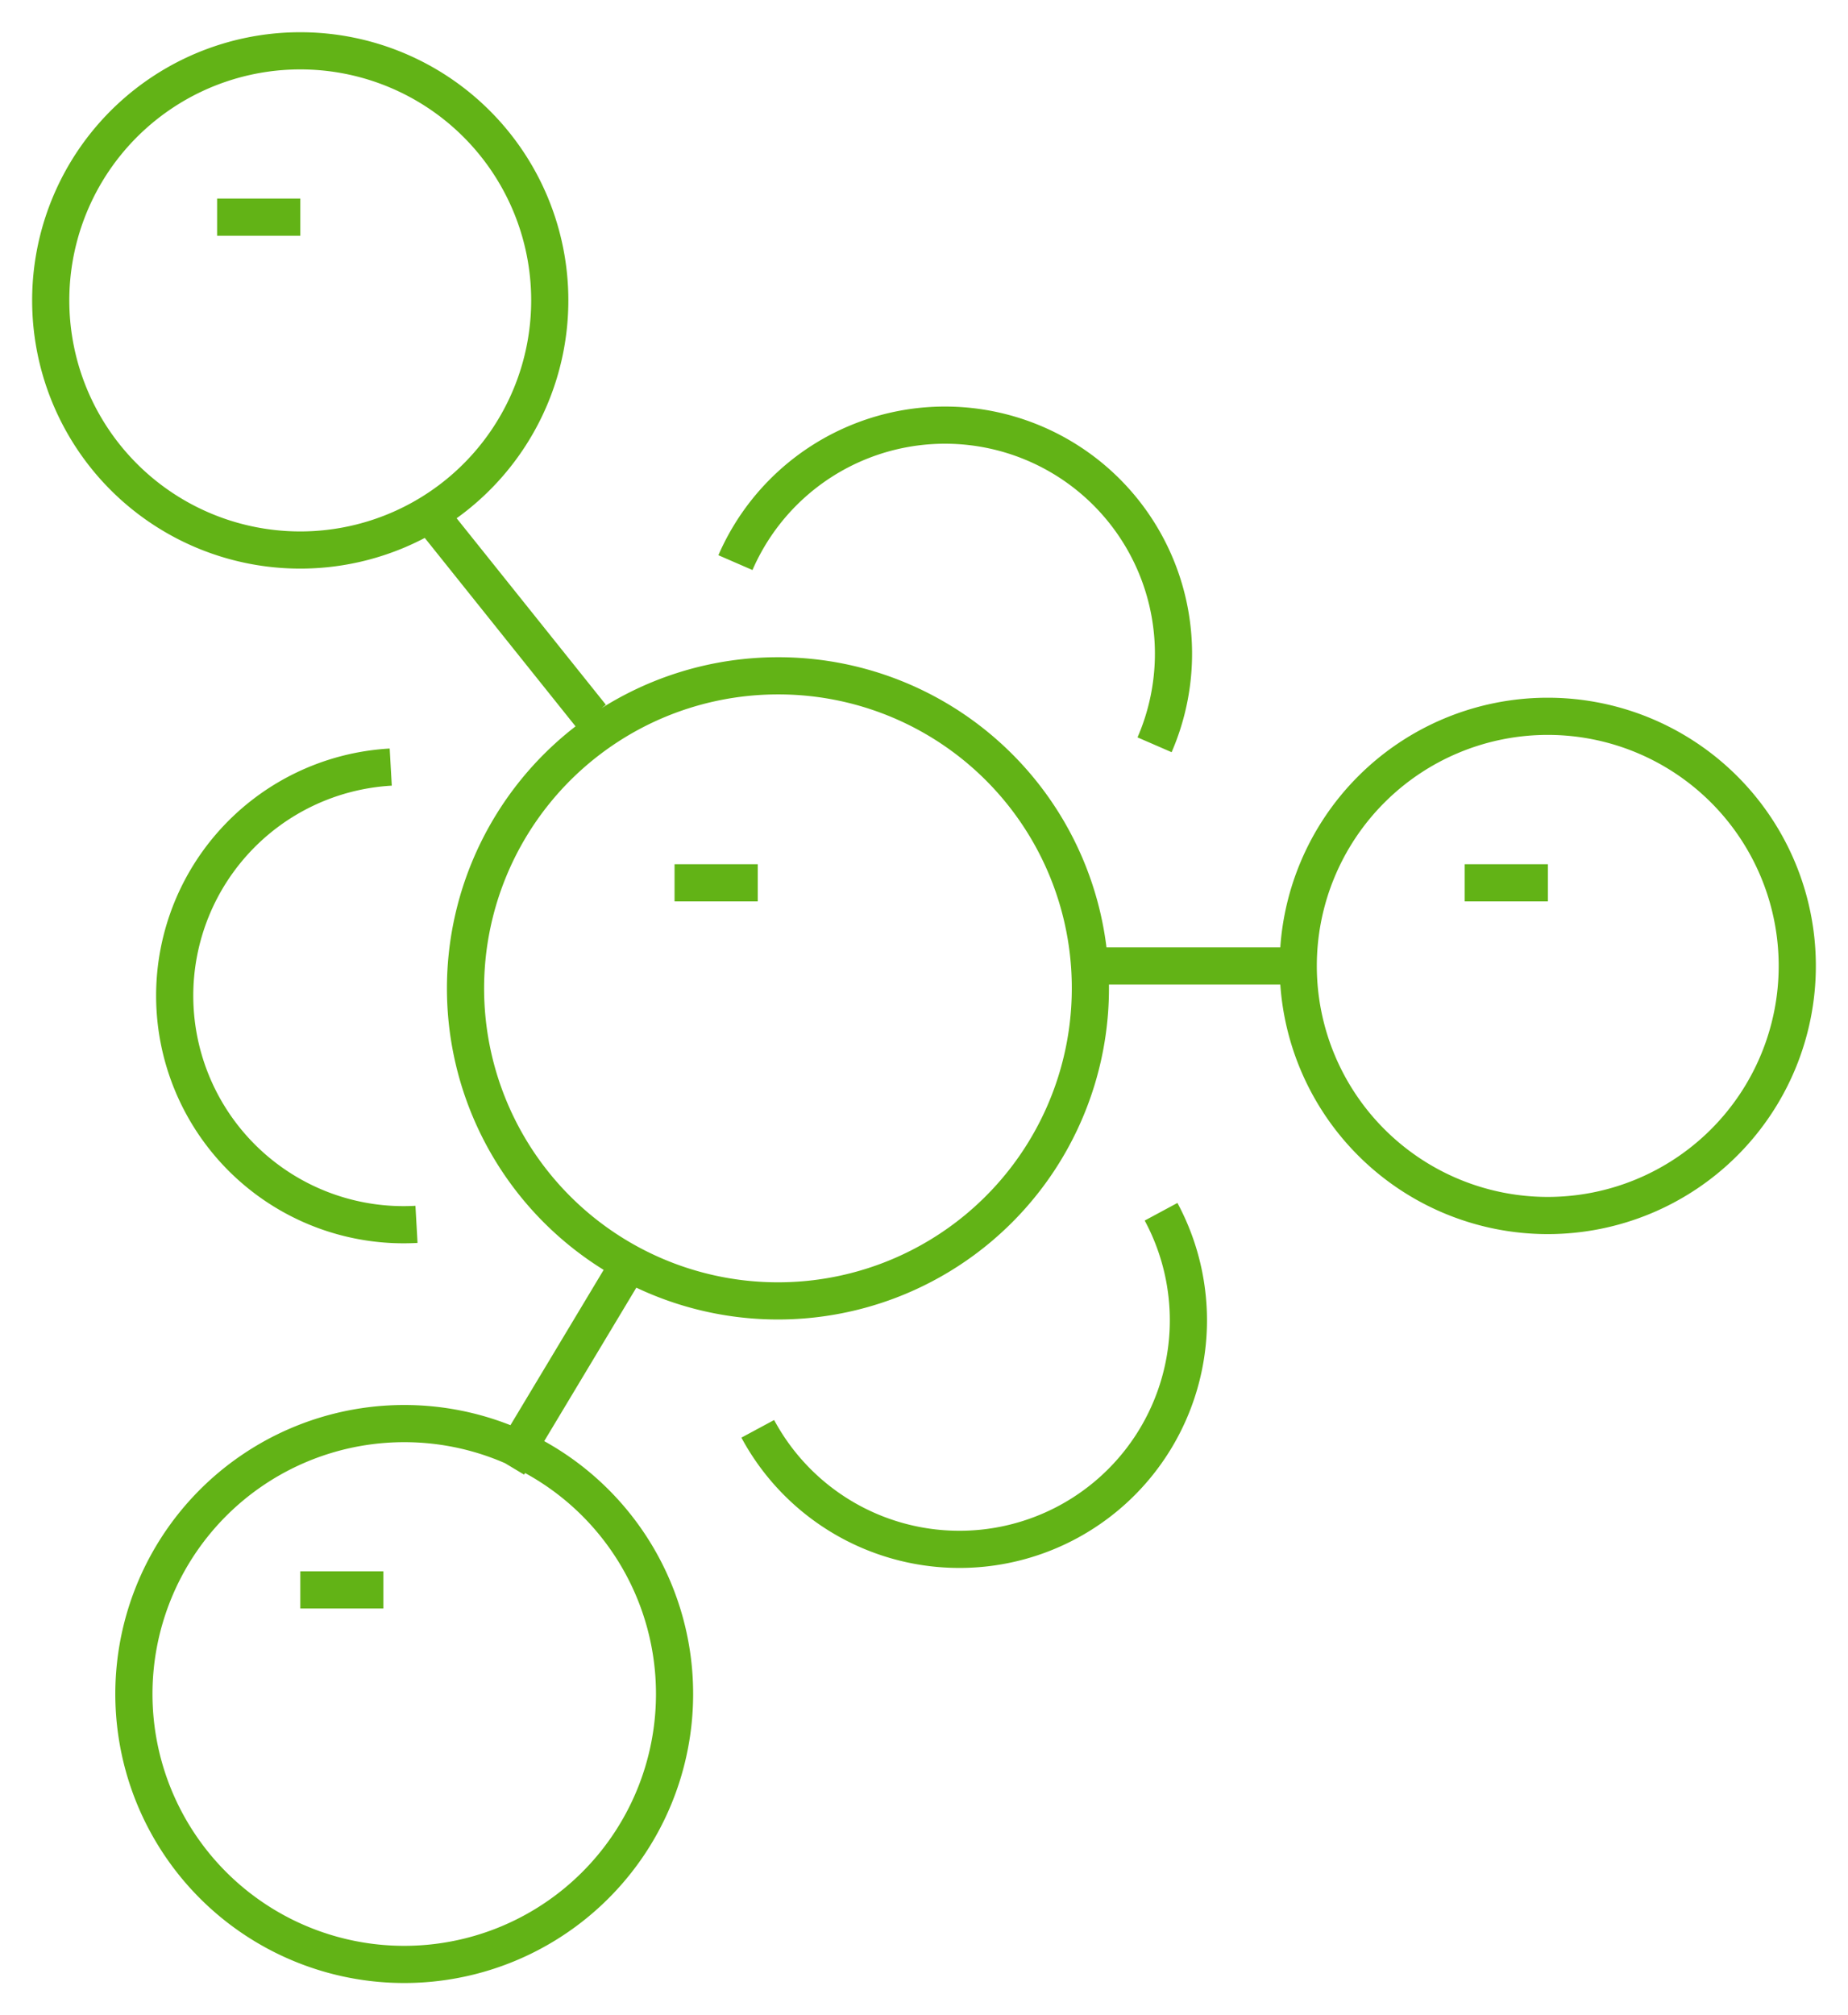 <?xml version="1.0" encoding="UTF-8"?>
<svg xmlns="http://www.w3.org/2000/svg" xmlns:xlink="http://www.w3.org/1999/xlink" id="Group_16564" data-name="Group 16564" width="49.726" height="54.203" viewBox="0 0 49.726 54.203">
  <defs>
    <clipPath id="clip-path">
      <path id="Path_522" data-name="Path 522" d="M0,38.319H49.726v-54.2H0Z" transform="translate(0 15.884)" fill="none"></path>
    </clipPath>
  </defs>
  <g id="Group_270" data-name="Group 270" transform="translate(0 0)" clip-path="url(#clip-path)">
    <g id="Group_269" data-name="Group 269" transform="translate(1.365 1.367)">
      <path id="Path_521" data-name="Path 521" d="M9.493,4.745A6.714,6.714,0,1,1,2.781-1.967,6.712,6.712,0,0,1,9.493,4.745Zm3.358,37.486a7.274,7.274,0,1,1-7.275-7.272A7.27,7.27,0,0,1,12.851,42.231ZM43.061,22.65a6.714,6.714,0,1,1-6.712-6.716A6.714,6.714,0,0,1,43.061,22.65ZM6.135,10.342l4.477,5.593M8.374,36.075l3.358-5.593m17.9-7.832H24.04m0,.573a8.407,8.407,0,1,1-8.408-8.378A8.392,8.392,0,0,1,24.04,23.224ZM.542,2.507H2.781m10.07,17.905h2.239m19.021,0h2.239M2.781,39.433H5.016M14.489,11.8a6.148,6.148,0,1,1,11.278,4.9M5.214,17.3a6.159,6.159,0,0,0,.693,12.3m9.183,5.5a6.161,6.161,0,0,0,10.852-5.839" transform="translate(3.935 1.967)" fill="none" stroke="#62b316" stroke-width="1"></path>
    </g>
  </g>
</svg>
